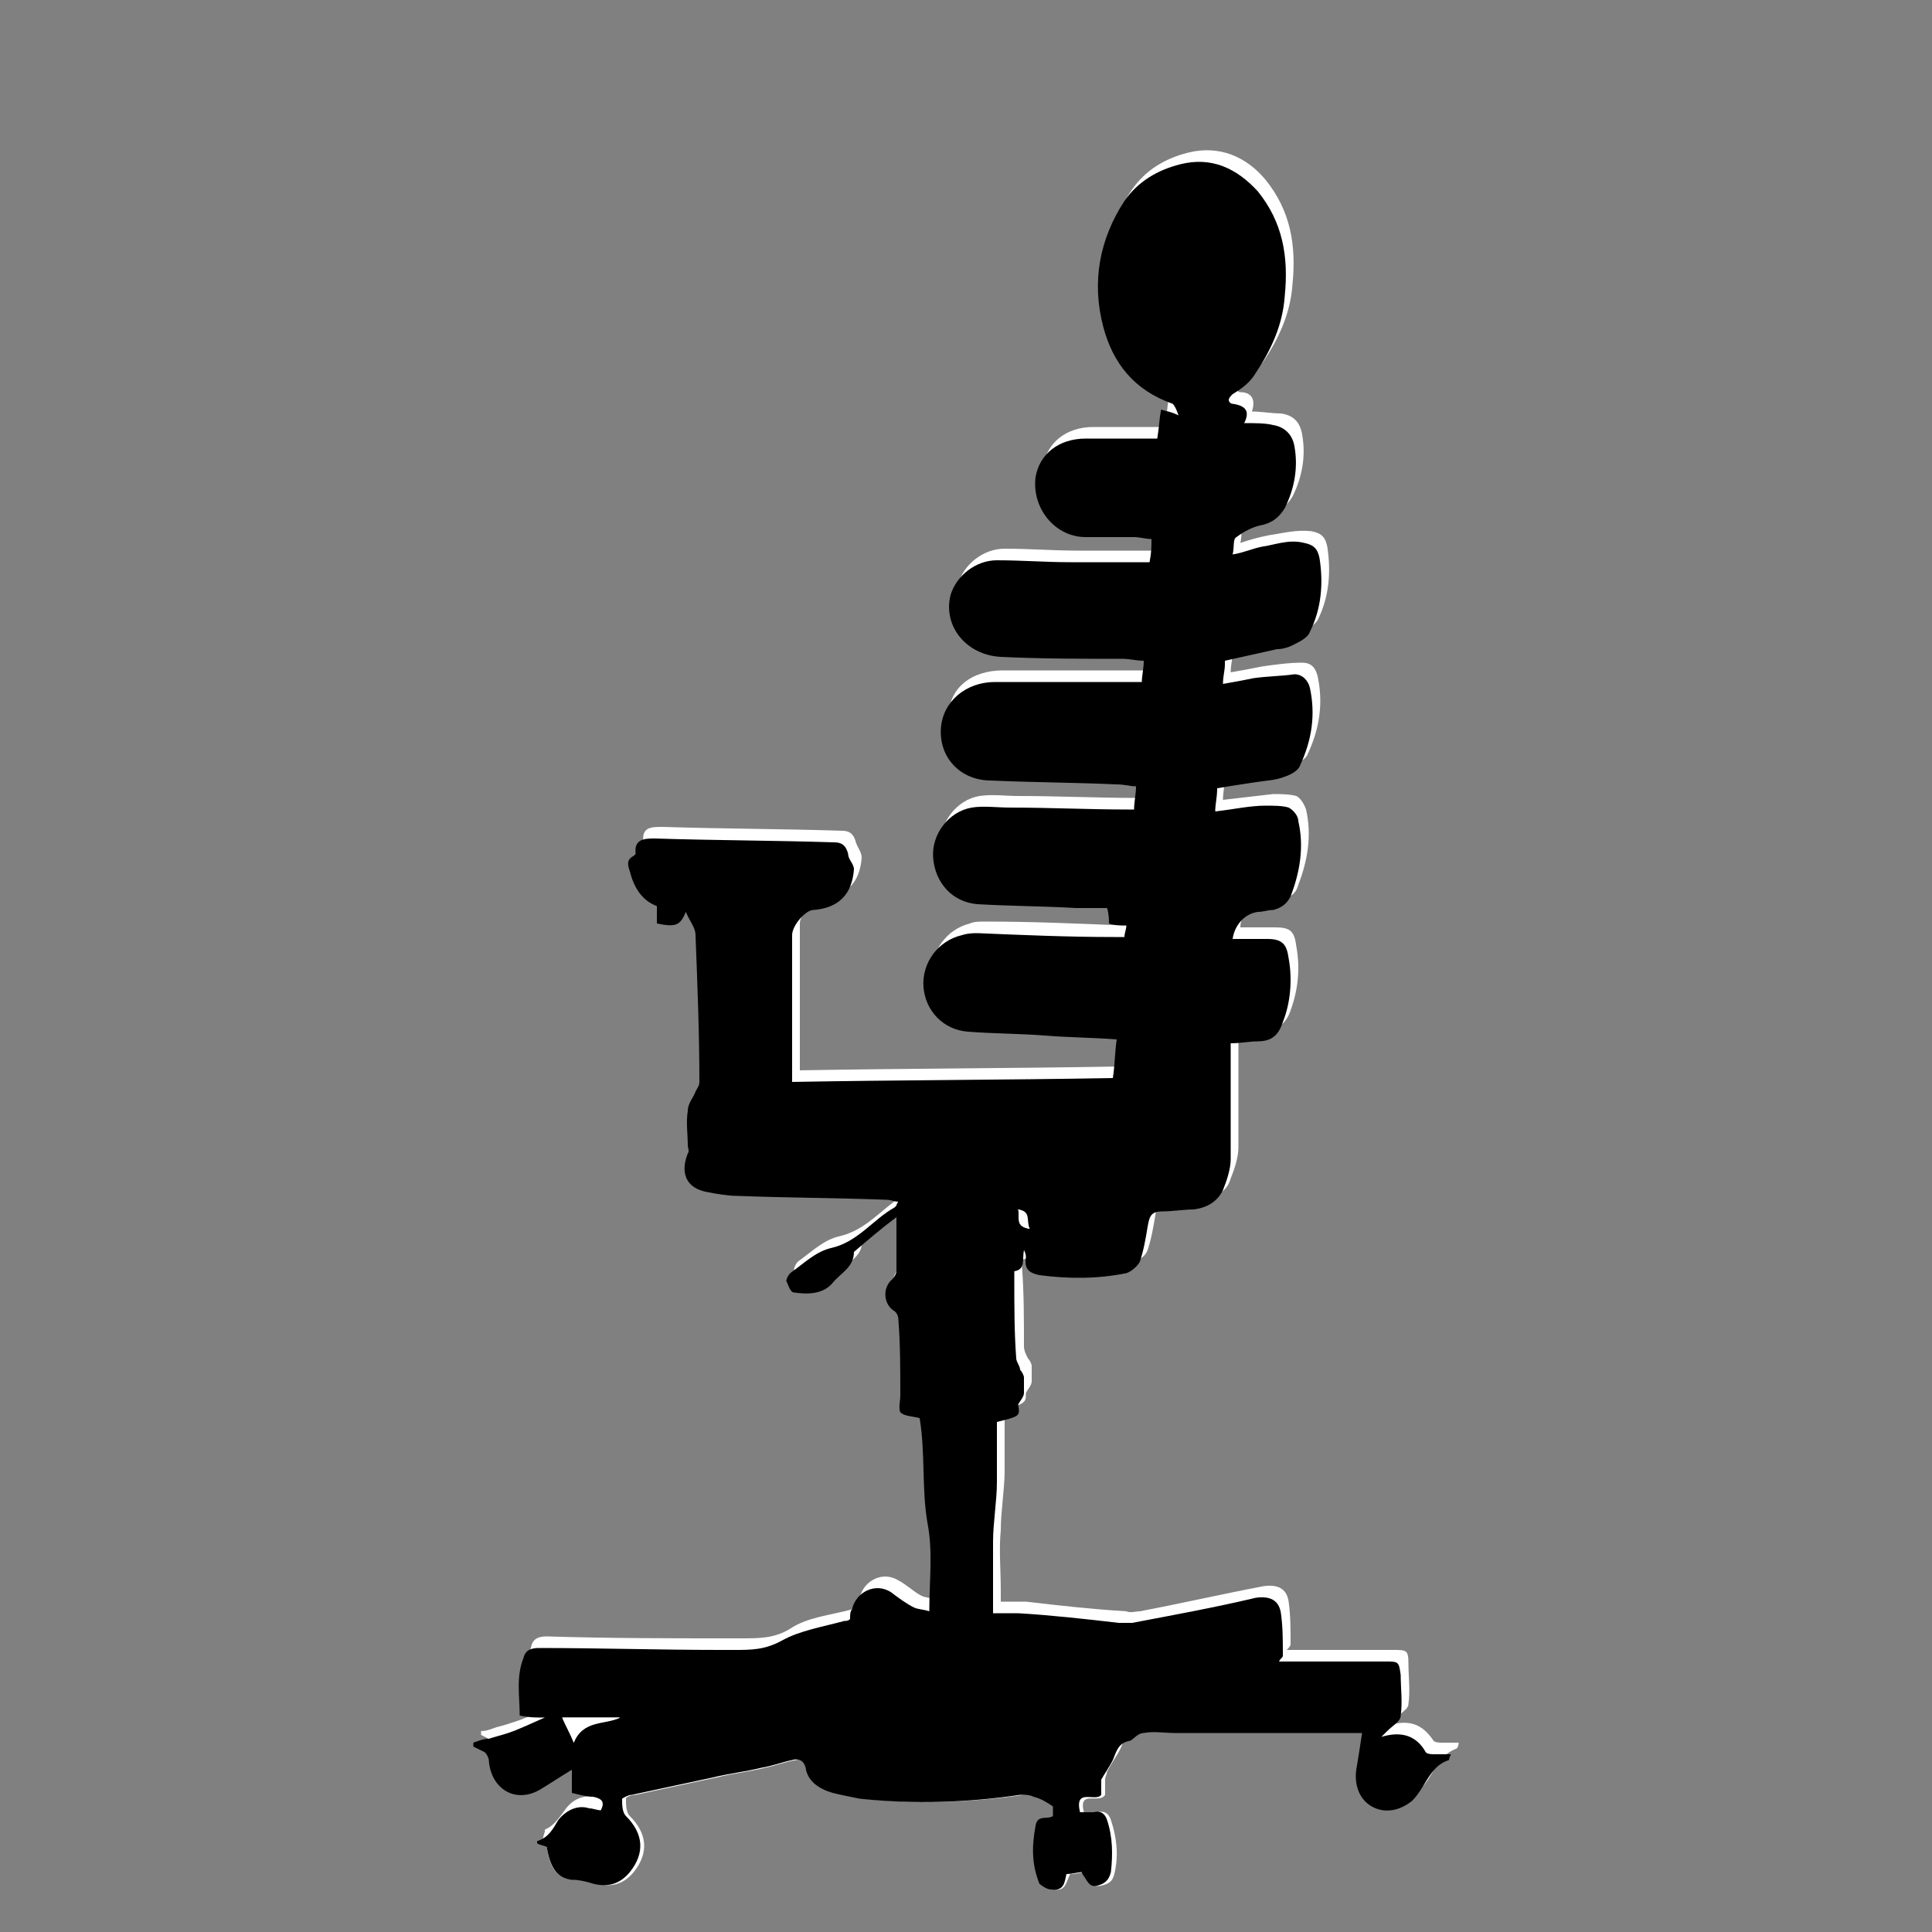 <svg xml:space="preserve" style="enable-background:new 0 0 100 100;" viewBox="0 0 100 100" y="0px" x="0px" xmlns:xlink="http://www.w3.org/1999/xlink" xmlns="http://www.w3.org/2000/svg" id="Layer_1" version="1.1">
<rect x="0" y="0" width="100" height="100" fill="#808080" stroke="none"/>
<style type="text/css">
	.st0{fill:#FFFFFF;}
</style>
<g>
	<path d="M28.3,95.6c0.2,1.2,0.5,1.6,1.5,1.7c0.4,0,0.7,0.1,1.1,0.2c0.8,0.2,1.4,0,1.9-0.6c0.8-1,0.7-2-0.2-2.9
		c-0.2-0.2-0.2-0.6-0.2-0.9c0-0.1,0.3-0.2,0.5-0.2c1.4-0.3,2.8-0.6,4.2-0.9c0.8-0.2,1.7-0.3,2.5-0.5c0.5-0.1,1-0.3,1.6-0.4
		c0.3-0.1,0.6,0,0.7,0.4c0.2,0.8,0.7,1.1,1.4,1.3c0.5,0.1,1,0.2,1.4,0.3c2.8,0.3,5.5,0.2,8.3-0.2c0.2,0,0.5,0,0.7,0.1
		c0.3,0.1,0.6,0.3,1,0.5c0,0.1,0,0.3,0,0.5c-0.3,0.2-0.8,0-0.9,0.5c-0.2,1-0.2,2,0.2,3c0.1,0.2,0.4,0.3,0.6,0.3
		c0.6,0.1,0.6-0.5,0.8-0.8c0.3,0,0.6-0.1,0.8-0.1c0,0.1,0.1,0.1,0.1,0.2c0.1,0.3,0.2,0.6,0.7,0.5c0.4-0.1,0.6-0.2,0.7-0.7
		c0.2-0.9,0.1-1.8-0.2-2.7c-0.1-0.3-0.3-0.5-0.7-0.4c-0.2,0.1-0.5,0-0.7,0c-0.3-1.2,0.8-0.4,1.1-0.9c0-0.3,0-0.5,0-0.8
		c0-0.1,0.1-0.3,0.1-0.4c0.2-0.4,0.5-0.8,0.7-1.2c0.2-0.5,0.4-0.9,0.9-1c0.3-0.1,0.5-0.3,0.7-0.4c0.5-0.1,1.1,0,1.6,0
		c0.8,0,1.6,0,2.4,0c2.2,0,4.4,0,6.6,0c0.2,0,0.4,0,0.7,0c-0.1,0.7-0.2,1.3-0.3,1.9c-0.2,0.7,0.1,1.5,0.8,1.9
		c0.7,0.4,1.5,0.3,2.1-0.3c0.7-0.6,0.8-1.7,1.9-2.1c0,0,0.1-0.1,0.1-0.3c-0.3,0-0.6,0-0.8,0c-0.2,0-0.4,0-0.5-0.1
		c-0.6-0.9-1.3-1.1-2.3-0.8c0.1-0.2,0.2-0.2,0.3-0.3c0.2-0.3,0.7-0.5,0.7-0.8c0.1-0.7,0-1.4,0-2.1c0-0.7-0.1-0.7-0.8-0.7
		c-1.8,0-3.6,0-5.5,0c0.1-0.1,0.2-0.2,0.2-0.3c0-0.7,0-1.5-0.1-2.2c-0.1-0.7-0.6-0.9-1.3-0.8c-2.1,0.4-4.3,0.9-6.4,1.3
		c-0.2,0-0.5,0.1-0.7,0c-1.7-0.1-3.5-0.3-5.2-0.5c-0.4,0-0.8,0-1.3,0c0-0.2,0-0.4,0-0.6c0-1-0.1-2.1,0-3.1c0-1,0.2-2.1,0.2-3.1
		c0-1,0-2.1,0-3.1c1.1-0.4,1.1-0.4,1.1-0.9c0.1-0.2,0.3-0.4,0.3-0.6c0-0.3,0-0.6,0-0.8c0-0.1-0.1-0.3-0.2-0.4
		c-0.1-0.2-0.2-0.4-0.2-0.6c0-1.4,0-2.8-0.1-4.1c0-0.1,0-0.4,0-0.4c0.6-0.1,0.3-0.6,0.5-1.1c0,0.2,0.1,0.3,0.1,0.4
		c0,0.5,0.2,0.8,0.7,0.9c1.5,0.3,3,0.3,4.5-0.1c0.3-0.1,0.6-0.3,0.7-0.6c0.2-0.6,0.3-1.2,0.4-1.8c0.1-0.6,0.2-0.8,0.8-0.8
		c0.5,0,1.1-0.1,1.6-0.1c0.7,0,1.3-0.3,1.5-1c0.2-0.5,0.4-1.1,0.4-1.6c0-1.8,0-3.6,0-5.4c0-0.2,0-0.4,0-0.6c0.5,0,0.9-0.1,1.4-0.1
		c0.7,0,1.1-0.4,1.3-1c0.4-1.1,0.5-2.2,0.3-3.3c-0.1-0.8-0.3-1-1.1-1c-0.6,0-1.2,0-1.8,0c0-0.7,0.6-1.3,1.3-1.4
		c0.3,0,0.5-0.1,0.8-0.1c0.5,0,0.8-0.3,0.9-0.7c0.5-1.3,0.7-2.6,0.4-3.9c-0.1-0.3-0.3-0.6-0.5-0.7c-0.4-0.1-0.8-0.1-1.2-0.1
		c-0.9,0.1-1.7,0.2-2.6,0.3c0-0.4,0.1-0.8,0.1-1.2c0.6-0.1,1.3-0.2,1.9-0.3c0.5-0.1,1.1-0.1,1.6-0.3c0.3-0.1,0.7-0.3,0.8-0.6
		c0.6-1.3,0.8-2.6,0.5-4c-0.1-0.4-0.3-0.7-0.8-0.7c-0.7,0-1.4,0.1-2.1,0.2c-0.5,0.1-1,0.2-1.6,0.3c0-0.4,0.1-0.7,0.1-1
		c0-0.1,0-0.1,0-0.2c0.9-0.2,1.8-0.4,2.7-0.6c0.3-0.1,0.6-0.1,0.8-0.2c0.3-0.2,0.7-0.4,0.9-0.7c0.6-1.2,0.7-2.5,0.5-3.8
		c-0.1-0.5-0.3-0.7-0.8-0.8c-0.8-0.1-1.5,0.1-2.2,0.2c-0.5,0.1-0.9,0.2-1.5,0.4c0.1-0.4,0-0.7,0.2-0.9c0.3-0.3,0.8-0.5,1.2-0.6
		c0.6-0.1,1-0.4,1.3-0.9c0.5-1,0.7-2.1,0.5-3.2c-0.1-0.6-0.4-1-1.1-1.1c-0.5,0-1-0.1-1.5-0.1c0.2-0.6,0-1-0.6-1
		c-0.1,0-0.2-0.1-0.2-0.2c0-0.1,0.1-0.3,0.2-0.3c0.5-0.3,0.9-0.7,1.2-1.1c0.8-1.2,1.4-2.5,1.5-4c0.2-2-0.1-3.8-1.4-5.4
		c-1-1.2-2.4-1.8-4-1.4c-1.2,0.3-2.2,0.9-2.9,1.9c-1.4,2-1.8,4.2-1.1,6.5c0.5,1.9,1.7,3.4,3.6,4c0.1,0,0.2,0.3,0.3,0.6
		c-0.4-0.1-0.6-0.2-0.9-0.3c-0.1,0.5-0.1,0.9-0.2,1.5c-1.3,0-2.5,0-3.7,0c-1.4,0-2.4,0.8-2.6,2c-0.3,1.6,1,3.1,2.6,3.1
		c0.8,0,1.7,0,2.5,0c0.3,0,0.6,0.1,0.9,0.1c0,0.4-0.1,0.8-0.1,1.2c-1.4,0-2.8,0-4.1,0c-1.3,0-2.5-0.1-3.8-0.1
		c-1.1,0-2.1,0.8-2.4,1.8c-0.4,1.7,0.7,3.2,2.6,3.2c2.1,0.1,4.2,0.1,6.3,0.1c0.3,0,0.7,0.1,1.1,0.1c-0.1,0.5-0.1,0.8-0.1,1.1
		c-2.6,0-5.1,0-7.6,0c-1.6,0-2.8,0.9-2.8,2.4c-0.1,1.5,1,2.6,2.6,2.7c2.2,0.1,4.3,0.1,6.5,0.2c0.3,0,0.6,0.1,1,0.1
		c0,0.5-0.1,0.8-0.1,1.2c-0.1,0-0.2,0-0.3,0c-2,0-4.1-0.1-6.1-0.1c-0.7,0-1.3-0.1-2,0c-1.2,0.2-2.1,1.4-2,2.6c0.1,1.3,1,2.3,2.3,2.4
		c1.7,0.1,3.4,0.2,5.1,0.2c0.5,0,1.1,0,1.6,0c0,0.3,0,0.5,0.1,0.8c0.3,0,0.6,0,0.9,0.1c0,0.2-0.1,0.4-0.1,0.6c-0.2,0-0.4,0-0.5,0
		c-2.4-0.1-4.7-0.2-7.1-0.2c-0.3,0-0.6,0-0.8,0.1c-1.2,0.3-2,1.4-2,2.7c0.1,1.2,1,2.2,2.3,2.3c1.3,0.1,2.7,0.2,4,0.2
		c1.2,0.1,2.5,0.1,3.7,0.2c-0.1,0.8-0.1,1.4-0.2,2c-5.6,0.1-11,0.1-16.6,0.2c0-2.5,0-5.1,0-7.6c0-0.5,0.7-1.2,1.1-1.3
		c1.3-0.1,2-0.8,2.1-2.1c0-0.3-0.2-0.5-0.3-0.8c-0.1-0.4-0.3-0.6-0.7-0.6c-3.1-0.1-6.2-0.1-9.3-0.2c-0.6,0-1.1,0-1,0.8
		c0,0,0,0.1-0.1,0.1c-0.4,0.2-0.3,0.5-0.2,0.8c0.2,0.8,0.6,1.5,1.4,1.8c0,0.3,0,0.6,0,0.9c1,0.2,1.2,0.1,1.5-0.6
		c0.2,0.5,0.5,0.8,0.5,1.2c0.1,2.5,0.1,5,0.2,7.6c0,0.2-0.1,0.3-0.2,0.5c-0.1,0.3-0.3,0.7-0.4,1c-0.1,0.6,0,1.2,0,1.8
		c0,0.1,0,0.3,0,0.4c-0.4,1-0.1,1.7,1,2c0.5,0.1,1,0.2,1.6,0.2c2.6,0.1,5.1,0.2,7.7,0.2c0.2,0,0.4,0.1,0.6,0.1c0,0.1,0,0.2-0.1,0.2
		c0,0-0.1,0.1-0.1,0.1c-1.1,0.7-1.9,1.8-3.3,2.1c-0.8,0.2-1.4,0.8-2.1,1.3c-0.1,0.1-0.2,0.3-0.2,0.4c0.1,0.2,0.3,0.6,0.4,0.6
		c0.7,0.1,1.5,0,2-0.5c0.4-0.5,1.2-0.8,1.1-1.6c0.7-0.6,1.4-1.1,2.2-1.8c0,1.1,0,1.9,0,2.8c0,0.1-0.1,0.3-0.2,0.4
		c-0.5,0.4-0.5,1.2,0,1.6c0.1,0.1,0.3,0.3,0.3,0.5c0,1.3,0.1,2.6,0.1,3.9c0,0.3-0.2,0.8,0,0.9c0.2,0.2,0.6,0.2,1,0.3
		c0.2,1.8,0,3.6,0.4,5.4c0.3,1.4,0.1,3,0.1,4.6c-0.3-0.1-0.6-0.1-0.8-0.2c-0.4-0.2-0.8-0.6-1.2-0.8c-0.8-0.5-1.8,0-2,0.9
		c0,0.2,0,0.3-0.1,0.5c-0.1,0-0.2,0-0.3,0.1c-1.1,0.3-2.3,0.4-3.2,1c-0.8,0.5-1.6,0.5-2.5,0.5c-0.2,0-0.5,0-0.7,0
		c-3.1,0-6.2,0-9.4-0.1c-0.4,0-0.7,0.1-0.8,0.5c-0.3,1-0.2,2-0.2,3c0.5,0,0.8,0,1.3,0.1c-0.7,0.3-1.3,0.6-1.9,0.8
		c-0.3,0.1-0.6,0.2-1,0.3c-0.3,0.1-0.5,0.2-0.8,0.2c0,0.1,0,0.1,0,0.2c0.2,0.1,0.4,0.2,0.6,0.3c0.1,0.1,0.2,0.2,0.2,0.4
		c0.1,1.5,1.4,2.2,2.7,1.5c0.5-0.3,1.1-0.7,1.6-1c0,0.4,0,0.8,0,1.2c0.4,0.1,0.7,0.2,1.1,0.2c0.5,0,0.5,0.3,0.4,0.7
		c-0.2,0-0.4,0-0.6-0.1c-0.7-0.1-1.2,0.1-1.6,0.6c-0.3,0.4-0.6,0.9-1.1,1.1c0,0,0,0.1,0,0.1C28,95.4,28.1,95.5,28.3,95.6z" class="st0"></path>
	<path d="M28.3,95.6c-0.2-0.1-0.4-0.1-0.5-0.2c0-0.1,0-0.1,0-0.1c0.6-0.2,0.8-0.6,1.1-1.1c0.4-0.5,1-0.8,1.6-0.6
		c0.2,0,0.4,0.1,0.6,0.1c0.2-0.4,0.1-0.6-0.4-0.7c-0.3,0-0.7-0.1-1.1-0.2c0-0.4,0-0.8,0-1.2c-0.5,0.3-1.1,0.7-1.6,1
		c-1.3,0.8-2.6,0-2.7-1.5c0-0.1-0.1-0.3-0.2-0.4c-0.2-0.1-0.4-0.2-0.6-0.3c0-0.1,0-0.1,0-0.2c0.3-0.1,0.5-0.2,0.8-0.2
		c0.3-0.1,0.7-0.2,1-0.3c0.6-0.2,1.2-0.5,1.9-0.8c-0.5,0-0.8,0-1.3-0.1c0-1-0.2-2,0.2-3c0.1-0.4,0.4-0.5,0.8-0.5
		c3.1,0,6.2,0.1,9.4,0.1c0.2,0,0.5,0,0.7,0c0.9,0,1.6,0,2.5-0.5c0.9-0.5,2.1-0.7,3.2-1c0.1,0,0.2,0,0.3-0.1c0-0.2,0-0.4,0.1-0.5
		c0.2-0.9,1.2-1.4,2-0.9c0.4,0.3,0.8,0.6,1.2,0.8c0.2,0.1,0.5,0.1,0.8,0.2c0-1.6,0.2-3.1-0.1-4.6c-0.3-1.8-0.1-3.6-0.4-5.4
		c-0.4-0.1-0.8-0.1-1-0.3c-0.1-0.2,0-0.6,0-0.9c0-1.3,0-2.6-0.1-3.9c0-0.2-0.1-0.4-0.3-0.5c-0.5-0.4-0.5-1.2,0-1.6
		c0.1-0.1,0.2-0.3,0.2-0.4c0-0.9,0-1.8,0-2.8c-0.8,0.6-1.5,1.2-2.2,1.8c0,0.8-0.7,1.1-1.1,1.6c-0.5,0.6-1.3,0.6-2,0.5
		c-0.2,0-0.3-0.4-0.4-0.6c0-0.1,0.1-0.3,0.2-0.4c0.7-0.5,1.3-1.1,2.1-1.3c1.4-0.3,2.2-1.5,3.3-2.1c0,0,0.1-0.1,0.1-0.1
		c0,0,0-0.1,0.1-0.2c-0.2,0-0.4-0.1-0.6-0.1c-2.6-0.1-5.1-0.1-7.7-0.2c-0.5,0-1.1-0.1-1.6-0.2c-1.1-0.2-1.4-1-1-2
		c0.1-0.1,0-0.3,0-0.4c0-0.6-0.1-1.2,0-1.8c0-0.4,0.3-0.7,0.4-1c0.1-0.2,0.2-0.3,0.2-0.5c0-2.5-0.1-5-0.2-7.6c0-0.4-0.3-0.7-0.5-1.2
		c-0.3,0.7-0.5,0.8-1.5,0.6c0-0.3,0-0.6,0-0.9c-0.8-0.3-1.2-1-1.4-1.8c-0.1-0.3-0.2-0.6,0.2-0.8c0,0,0.1-0.1,0.1-0.1
		c-0.1-0.8,0.5-0.8,1-0.8c3.1,0.1,6.2,0.1,9.3,0.2c0.4,0,0.6,0.2,0.7,0.6c0,0.3,0.3,0.5,0.3,0.8c-0.1,1.3-0.8,2-2.1,2.1
		c-0.4,0-1.1,0.8-1.1,1.3c0,2.5,0,5,0,7.6c5.5-0.1,11-0.1,16.6-0.2c0.1-0.6,0.1-1.3,0.2-2c-1.3-0.1-2.5-0.1-3.7-0.2
		c-1.3-0.1-2.7-0.1-4-0.2c-1.3-0.1-2.2-1.1-2.3-2.3c-0.1-1.2,0.7-2.4,2-2.7c0.3-0.1,0.6-0.1,0.8-0.1c2.4,0.1,4.7,0.2,7.1,0.2
		c0.2,0,0.3,0,0.5,0c0-0.2,0.1-0.4,0.1-0.6c-0.3,0-0.6,0-0.9-0.1c0-0.2,0-0.5-0.1-0.8c-0.6,0-1.1,0-1.6,0c-1.7-0.1-3.4-0.1-5.1-0.2
		c-1.3-0.1-2.2-1.1-2.3-2.4c-0.1-1.2,0.8-2.4,2-2.6c0.6-0.1,1.3,0,2,0c2,0,4.1,0.1,6.1,0.1c0.1,0,0.2,0,0.3,0c0-0.4,0.1-0.8,0.1-1.2
		c-0.3,0-0.6-0.1-1-0.1c-2.2-0.1-4.3-0.1-6.5-0.2c-1.6,0-2.7-1.2-2.6-2.7c0.1-1.4,1.3-2.4,2.8-2.4c2.5,0,5,0,7.6,0
		c0-0.3,0.1-0.7,0.1-1.1c-0.4,0-0.7-0.1-1.1-0.1c-2.1,0-4.2,0-6.3-0.1c-1.8-0.1-3-1.6-2.6-3.2c0.3-1,1.3-1.8,2.4-1.8
		c1.3,0,2.5,0.1,3.8,0.1c1.4,0,2.7,0,4.1,0c0.1-0.5,0.1-0.8,0.1-1.2c-0.3,0-0.6-0.1-0.9-0.1c-0.8,0-1.7,0-2.5,0
		c-1.6,0-2.8-1.5-2.6-3.1c0.2-1.2,1.2-2,2.6-2c1.2,0,2.4,0,3.7,0c0.1-0.6,0.1-1,0.2-1.5c0.3,0.1,0.5,0.1,0.9,0.3
		c-0.1-0.3-0.2-0.5-0.3-0.6c-2-0.7-3.1-2.1-3.6-4c-0.6-2.3-0.2-4.5,1.1-6.5c0.7-1,1.7-1.6,2.9-1.9c1.6-0.4,2.9,0.2,4,1.4
		c1.3,1.6,1.6,3.4,1.4,5.4c-0.1,1.5-0.7,2.8-1.5,4c-0.3,0.5-0.7,0.8-1.2,1.1c-0.1,0.1-0.2,0.2-0.2,0.3c0,0.1,0.1,0.2,0.2,0.2
		c0.7,0.1,0.9,0.4,0.6,1c0.6,0,1.1,0,1.5,0.1c0.6,0.1,1,0.5,1.1,1.1c0.2,1.1,0,2.2-0.5,3.2c-0.3,0.5-0.7,0.8-1.3,0.9
		c-0.4,0.1-0.8,0.3-1.2,0.6c-0.2,0.1-0.1,0.5-0.2,0.9c0.6-0.1,1-0.3,1.5-0.4c0.7-0.1,1.4-0.4,2.2-0.2c0.5,0.1,0.7,0.3,0.8,0.8
		c0.2,1.3,0.1,2.6-0.5,3.8c-0.1,0.3-0.5,0.5-0.9,0.7c-0.2,0.1-0.5,0.2-0.8,0.2c-0.9,0.2-1.8,0.4-2.7,0.6c0,0.1,0,0.1,0,0.2
		c0,0.3-0.1,0.6-0.1,1c0.6-0.1,1.1-0.2,1.6-0.3c0.7-0.1,1.4-0.1,2.1-0.2c0.4,0,0.7,0.3,0.8,0.7c0.3,1.4,0.1,2.7-0.5,4
		c-0.1,0.3-0.5,0.5-0.8,0.6c-0.5,0.2-1,0.2-1.6,0.3c-0.7,0.1-1.3,0.2-1.9,0.3c0,0.5-0.1,0.8-0.1,1.2c0.9-0.1,1.8-0.3,2.6-0.3
		c0.4,0,0.9,0,1.2,0.1c0.2,0.1,0.5,0.4,0.5,0.7c0.3,1.3,0.1,2.6-0.4,3.9c-0.2,0.4-0.5,0.6-0.9,0.7c-0.3,0-0.5,0.1-0.8,0.1
		c-0.7,0.1-1.2,0.7-1.3,1.4c0.6,0,1.2,0,1.8,0c0.8,0,1,0.3,1.1,1c0.2,1.1,0.1,2.3-0.3,3.3c-0.2,0.6-0.5,1-1.3,1
		c-0.4,0-0.9,0.1-1.4,0.1c0,0.2,0,0.4,0,0.6c0,1.8,0,3.6,0,5.4c0,0.5-0.2,1.1-0.4,1.6c-0.3,0.6-0.8,0.9-1.5,1
		c-0.5,0-1.1,0.1-1.6,0.1c-0.6,0-0.7,0.2-0.8,0.8c-0.1,0.6-0.2,1.2-0.4,1.8c-0.1,0.2-0.4,0.5-0.7,0.6c-1.5,0.3-3,0.3-4.5,0.1
		c-0.5-0.1-0.8-0.3-0.7-0.9c0-0.1,0-0.2-0.1-0.4c-0.1,0.5,0.1,1-0.5,1.1c0,0,0,0.3,0,0.4c0,1.4,0,2.8,0.1,4.1c0,0.2,0.2,0.4,0.2,0.6
		c0.1,0.1,0.2,0.3,0.2,0.4c0,0.3,0,0.6,0,0.8c0,0.2-0.2,0.4-0.3,0.6c0.1,0.6,0.1,0.6-1.1,0.9c0,1,0,2.1,0,3.1c0,1-0.2,2.1-0.2,3.1
		c0,1,0,2.1,0,3.1c0,0.2,0,0.4,0,0.6c0.5,0,0.9,0,1.3,0c1.7,0.1,3.5,0.3,5.2,0.5c0.2,0,0.5,0,0.7,0c2.1-0.4,4.3-0.8,6.4-1.3
		c0.7-0.1,1.2,0.1,1.3,0.8c0.1,0.7,0.1,1.4,0.1,2.2c0,0.1-0.1,0.1-0.2,0.3c1.9,0,3.7,0,5.5,0c0.7,0,0.7,0,0.8,0.7
		c0,0.7,0.1,1.4,0,2.1c0,0.3-0.4,0.5-0.7,0.8c-0.1,0.1-0.2,0.2-0.3,0.3c1-0.3,1.8-0.1,2.3,0.8c0.1,0.1,0.3,0.1,0.5,0.1
		c0.2,0,0.5,0,0.8,0c-0.1,0.2-0.1,0.3-0.1,0.3c-1,0.3-1.2,1.4-1.9,2.1c-0.6,0.5-1.4,0.7-2.1,0.3c-0.7-0.4-0.9-1.2-0.8-1.9
		c0.1-0.6,0.2-1.2,0.3-1.9c-0.3,0-0.5,0-0.7,0c-2.2,0-4.4,0-6.6,0c-0.8,0-1.6,0-2.4,0c-0.5,0-1.1-0.1-1.6,0c-0.3,0-0.5,0.3-0.7,0.4
		c-0.6,0.1-0.7,0.5-0.9,1c-0.2,0.4-0.5,0.8-0.7,1.2C57.1,91.8,57,92,57,92.1c0,0.3,0,0.6,0,0.8c-0.3,0.4-1.4-0.4-1.1,0.9
		c0.2,0,0.5,0,0.7,0c0.4-0.1,0.6,0.1,0.7,0.4c0.3,0.9,0.3,1.8,0.2,2.7c-0.1,0.4-0.3,0.6-0.7,0.7c-0.4,0.1-0.5-0.2-0.7-0.5
		c0,0-0.1-0.1-0.1-0.2c-0.2,0-0.5,0.1-0.8,0.1c-0.1,0.4-0.1,0.9-0.8,0.8c-0.2,0-0.5-0.2-0.6-0.3c-0.4-1-0.4-1.9-0.2-3
		c0.1-0.6,0.6-0.3,0.9-0.5c0-0.2,0-0.4,0-0.5c-0.3-0.2-0.6-0.4-1-0.5c-0.2-0.1-0.4-0.1-0.7-0.1c-2.7,0.4-5.5,0.5-8.3,0.2
		c-0.5-0.1-1-0.2-1.4-0.3c-0.7-0.2-1.3-0.6-1.4-1.3c-0.1-0.4-0.4-0.5-0.7-0.4c-0.5,0.1-1,0.3-1.6,0.4c-0.8,0.2-1.7,0.3-2.5,0.5
		c-1.4,0.3-2.8,0.6-4.2,0.9c-0.2,0-0.5,0.2-0.5,0.2c0,0.3,0,0.7,0.2,0.9c0.9,0.9,1,1.9,0.2,2.9c-0.5,0.6-1.1,0.8-1.9,0.6
		c-0.3-0.1-0.7-0.2-1.1-0.2C28.9,97.2,28.5,96.8,28.3,95.6z M32.1,88.9c-1,0-1.9,0-3,0c0.2,0.5,0.4,0.8,0.6,1.3
		C30.2,89,31.3,89.3,32.1,88.9z M53.3,63.6c-0.3-0.3,0.1-0.8-0.6-1C52.8,63,52.6,63.5,53.3,63.6z"></path>
	<path d="M32.1,88.9c-0.9,0.4-2,0-2.4,1.3c-0.2-0.5-0.4-0.9-0.6-1.3C30.2,88.9,31.1,88.9,32.1,88.9z" class="st0"></path>
	<path d="M53.3,63.6c-0.8-0.1-0.5-0.6-0.6-1C53.4,62.7,53.1,63.2,53.3,63.6z" class="st0"></path>
</g>
</svg>
